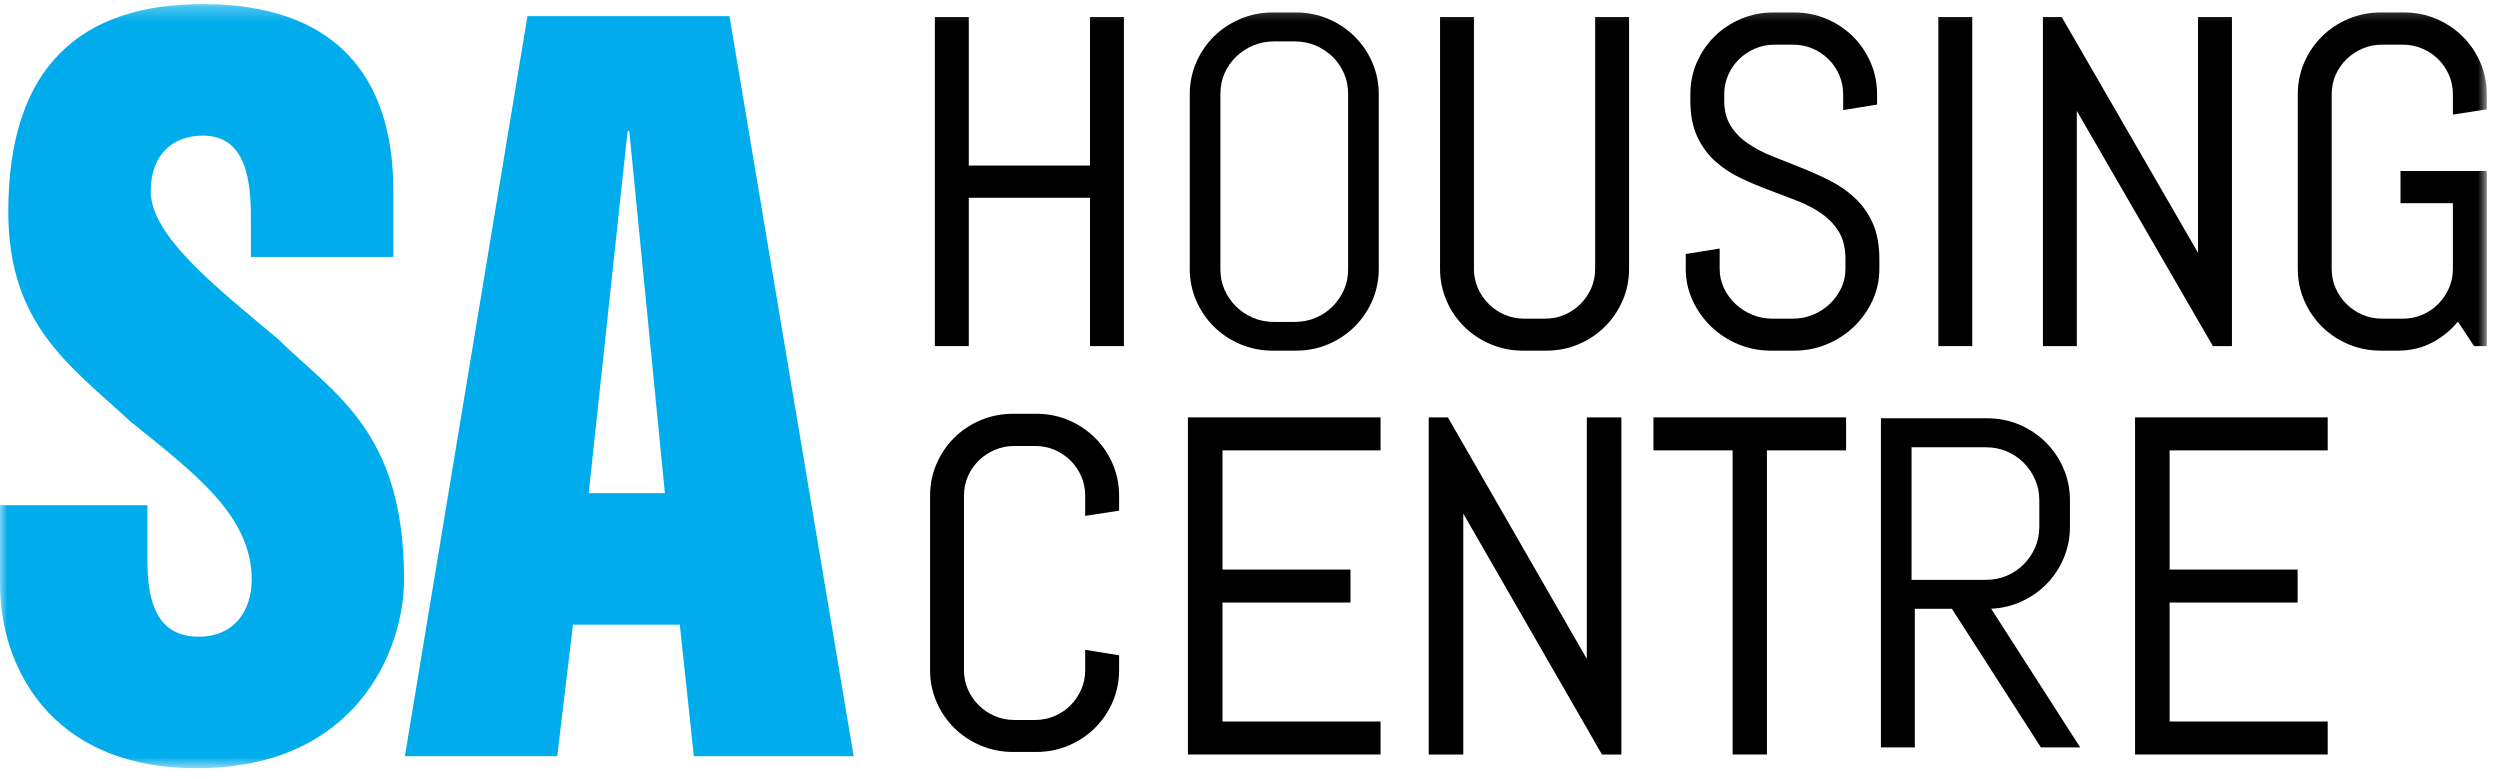 <?xml version="1.0" encoding="UTF-8" standalone="no"?>
<svg xmlns="http://www.w3.org/2000/svg" xmlns:xlink="http://www.w3.org/1999/xlink" width="170px" height="53px" viewBox="0 0 170 53">
  <!-- Generator: Sketch 46.2 (44496) - http://www.bohemiancoding.com/sketch -->
  <title>Page 1</title>
  <desc>Created with Sketch.</desc>
  <defs>
    <polygon id="path-1" points="0 52.239 169.102 52.239 169.102 0.278 0 0.278"></polygon>
  </defs>
  <g id="Symbols" stroke="none" stroke-width="1" fill="none" fill-rule="evenodd">
    <g id="Header-Desktop" transform="translate(-135, -48)">
      <g id="Group-9-Copy">
        <g id="header">
          <g id="Page-1" transform="translate(135, 48)">
            <polygon id="Fill-1" fill="#000000" points="145.184 51.306 145.184 28.382 158.283 28.382 158.283 30.626 147.534 30.626 147.534 38.73 156.238 38.73 156.238 40.973 147.534 40.973 147.534 49.062 158.283 49.062 158.283 51.306"></polygon>
            <polygon id="Fill-2" fill="#000000" points="117.818 51.306 117.818 30.626 112.436 30.626 112.436 28.382 125.535 28.382 125.535 30.626 120.152 30.626 120.152 51.306"></polygon>
            <polygon id="Fill-3" fill="#000000" points="108.934 51.306 99.503 34.925 99.503 51.306 97.153 51.306 97.153 28.382 98.456 28.382 107.903 44.805 107.903 28.382 110.253 28.382 110.253 51.306"></polygon>
            <polygon id="Fill-4" fill="#000000" points="80.779 51.306 80.779 28.382 93.878 28.382 93.878 30.626 83.129 30.626 83.129 38.73 91.833 38.73 91.833 40.973 83.129 40.973 83.129 49.062 93.878 49.062 93.878 51.306"></polygon>
            <g id="Group-18">
              <path d="M70.474,51.133 L68.887,51.133 C68.113,51.133 67.373,50.986 66.687,50.696 C66.009,50.411 65.404,50.01 64.891,49.504 C64.382,48.999 63.975,48.403 63.685,47.732 C63.392,47.058 63.245,46.328 63.245,45.564 L63.245,33.706 C63.245,32.941 63.392,32.211 63.685,31.538 C63.976,30.865 64.382,30.269 64.89,29.766 C65.399,29.262 66.004,28.861 66.687,28.571 C67.373,28.283 68.113,28.137 68.887,28.137 L70.474,28.137 C71.247,28.137 71.984,28.283 72.663,28.572 C73.341,28.86 73.944,29.262 74.453,29.766 C74.961,30.269 75.367,30.865 75.659,31.538 C75.951,32.211 76.099,32.941 76.099,33.706 L76.099,34.725 L73.793,35.08 L73.793,33.706 C73.793,33.237 73.703,32.793 73.525,32.386 C73.347,31.979 73.101,31.619 72.795,31.315 C72.486,31.012 72.123,30.768 71.713,30.592 C71.303,30.416 70.855,30.327 70.379,30.327 L68.979,30.327 C68.504,30.327 68.055,30.416 67.647,30.592 C67.235,30.768 66.869,31.012 66.556,31.316 C66.245,31.618 65.996,31.978 65.819,32.386 C65.641,32.793 65.55,33.237 65.55,33.706 L65.55,45.564 C65.55,46.032 65.641,46.477 65.819,46.884 C65.996,47.291 66.245,47.654 66.557,47.963 C66.87,48.271 67.236,48.517 67.646,48.692 C68.055,48.868 68.503,48.958 68.979,48.958 L70.379,48.958 C70.855,48.958 71.304,48.868 71.713,48.692 C72.123,48.517 72.485,48.271 72.794,47.963 C73.102,47.653 73.347,47.289 73.525,46.884 C73.703,46.476 73.793,46.032 73.793,45.564 L73.793,44.188 L76.099,44.561 L76.099,45.564 C76.099,46.329 75.951,47.059 75.659,47.732 C75.367,48.403 74.962,48.999 74.453,49.503 C73.939,50.01 73.337,50.411 72.663,50.696 C71.985,50.986 71.248,51.133 70.474,51.133 L70.474,51.133 Z" id="Fill-5" fill="#000000"></path>
              <mask id="mask-2" fill="white">
                <use xlink:href="#path-1"></use>
              </mask>
              <g id="Clip-8"></g>
              <polygon id="Fill-7" fill="#000000" mask="url(#mask-2)" points="131.807 23.536 134.113 23.536 134.113 1.156 131.807 1.156"></polygon>
              <path d="M120.414,23.844 C119.639,23.844 118.894,23.698 118.2,23.409 C117.508,23.122 116.892,22.721 116.366,22.217 C115.841,21.713 115.417,21.117 115.104,20.447 C114.79,19.773 114.631,19.041 114.631,18.275 L114.631,17.272 L116.937,16.9 L116.937,18.275 C116.937,18.744 117.035,19.187 117.227,19.59 C117.423,20.001 117.687,20.365 118.012,20.67 C118.339,20.98 118.723,21.226 119.156,21.404 C119.588,21.58 120.048,21.67 120.522,21.67 L121.923,21.67 C122.396,21.67 122.853,21.58 123.281,21.404 C123.708,21.227 124.09,20.98 124.417,20.671 C124.743,20.365 125.006,20.001 125.202,19.59 C125.393,19.188 125.491,18.746 125.491,18.275 L125.491,17.612 C125.491,16.883 125.346,16.272 125.061,15.794 C124.772,15.312 124.384,14.894 123.905,14.553 C123.417,14.207 122.86,13.909 122.248,13.669 C121.622,13.423 120.976,13.178 120.314,12.931 C119.654,12.686 118.999,12.411 118.365,12.11 C117.726,11.807 117.146,11.423 116.641,10.97 C116.13,10.512 115.715,9.943 115.408,9.281 C115.099,8.617 114.943,7.793 114.943,6.832 L114.943,6.417 C114.943,5.65 115.091,4.92 115.383,4.248 C115.673,3.579 116.08,2.982 116.589,2.477 C117.097,1.974 117.702,1.572 118.387,1.283 C119.07,0.994 119.81,0.848 120.584,0.848 L122.015,0.848 C122.791,0.848 123.528,0.995 124.206,1.284 C124.886,1.573 125.488,1.975 125.996,2.477 C126.504,2.981 126.909,3.577 127.201,4.249 C127.493,4.92 127.641,5.65 127.641,6.417 L127.641,7.112 L125.336,7.484 L125.336,6.417 C125.336,5.947 125.245,5.502 125.069,5.097 C124.889,4.69 124.643,4.33 124.337,4.026 C124.032,3.723 123.667,3.48 123.255,3.303 C122.845,3.127 122.397,3.038 121.923,3.038 L120.678,3.038 C120.203,3.038 119.755,3.127 119.344,3.303 C118.932,3.48 118.565,3.724 118.255,4.027 C117.944,4.33 117.695,4.69 117.518,5.097 C117.339,5.501 117.248,5.945 117.248,6.417 L117.248,6.832 C117.248,7.509 117.393,8.085 117.677,8.542 C117.967,9.005 118.356,9.407 118.834,9.737 C119.319,10.073 119.877,10.368 120.492,10.614 C121.12,10.867 121.764,11.123 122.429,11.385 C123.095,11.648 123.75,11.939 124.377,12.252 C125.017,12.572 125.596,12.969 126.1,13.431 C126.611,13.9 127.026,14.478 127.332,15.149 C127.64,15.822 127.797,16.65 127.797,17.612 L127.797,18.275 C127.797,19.044 127.638,19.774 127.325,20.447 C127.013,21.117 126.589,21.713 126.064,22.217 C125.539,22.72 124.92,23.121 124.228,23.409 C123.534,23.698 122.789,23.844 122.015,23.844 L120.414,23.844 Z" id="Fill-9" fill="#000000" mask="url(#mask-2)"></path>
              <path d="M105.151,23.844 L103.565,23.844 C102.79,23.844 102.051,23.698 101.367,23.408 C100.684,23.121 100.079,22.72 99.569,22.215 C99.059,21.71 98.653,21.114 98.363,20.443 C98.071,19.772 97.923,19.042 97.923,18.275 L97.923,1.155 L100.228,1.155 L100.228,18.275 C100.228,18.746 100.319,19.19 100.496,19.595 C100.677,20.005 100.925,20.367 101.234,20.672 C101.548,20.982 101.914,21.229 102.324,21.404 C102.735,21.581 103.184,21.67 103.658,21.67 L105.057,21.67 C105.531,21.67 105.98,21.581 106.39,21.404 C106.8,21.229 107.164,20.983 107.472,20.673 C107.779,20.366 108.024,20.003 108.204,19.595 C108.381,19.19 108.47,18.745 108.47,18.275 L108.47,1.155 L110.777,1.155 L110.777,18.275 C110.777,19.042 110.629,19.772 110.336,20.443 C110.045,21.113 109.64,21.71 109.132,22.215 C108.621,22.719 108.02,23.12 107.342,23.408 C106.662,23.698 105.925,23.844 105.151,23.844" id="Fill-10" fill="#000000" mask="url(#mask-2)"></path>
              <polygon id="Fill-11" fill="#000000" mask="url(#mask-2)" points="74.119 23.536 74.119 13.448 65.877 13.448 65.877 23.536 63.572 23.536 63.572 1.156 65.877 1.156 65.877 11.259 74.119 11.259 74.119 1.156 76.426 1.156 76.426 23.536"></polygon>
              <path d="M161.89,23.844 C161.116,23.844 160.377,23.698 159.692,23.408 C159.009,23.121 158.405,22.72 157.895,22.215 C157.384,21.708 156.978,21.112 156.689,20.443 C156.397,19.772 156.249,19.042 156.249,18.275 L156.249,6.417 C156.249,5.65 156.397,4.92 156.689,4.248 C156.979,3.579 157.385,2.983 157.895,2.477 C158.403,1.974 159.008,1.572 159.692,1.283 C160.376,0.994 161.116,0.848 161.89,0.848 L163.476,0.848 C164.251,0.848 164.988,0.994 165.667,1.284 C166.347,1.573 166.949,1.975 167.456,2.478 C167.966,2.982 168.372,3.579 168.663,4.249 C168.954,4.92 169.102,5.65 169.102,6.417 L169.102,7.436 L166.797,7.791 L166.797,6.417 C166.797,5.947 166.707,5.502 166.53,5.097 C166.35,4.691 166.104,4.33 165.798,4.026 C165.493,3.723 165.128,3.48 164.716,3.303 C164.306,3.127 163.858,3.038 163.384,3.038 L161.983,3.038 C161.51,3.038 161.061,3.127 160.65,3.303 C160.237,3.481 159.87,3.724 159.561,4.027 C159.248,4.331 158.999,4.691 158.822,5.097 C158.645,5.502 158.555,5.946 158.555,6.417 L158.555,18.275 C158.555,18.746 158.645,19.19 158.822,19.595 C159,20.003 159.249,20.365 159.561,20.672 C159.872,20.981 160.238,21.228 160.65,21.404 C161.061,21.581 161.51,21.67 161.983,21.67 L163.384,21.67 C163.858,21.67 164.306,21.581 164.717,21.404 C165.127,21.228 165.491,20.982 165.797,20.673 C166.103,20.366 166.349,20.003 166.53,19.594 C166.707,19.19 166.797,18.745 166.797,18.275 L166.797,13.818 L163.234,13.818 L163.234,11.629 L169.102,11.629 L169.102,23.536 L168.234,23.536 L167.138,21.87 C166.665,22.445 166.096,22.913 165.446,23.264 C164.734,23.649 163.929,23.844 163.056,23.844 L161.89,23.844 Z" id="Fill-12" fill="#000000" mask="url(#mask-2)"></path>
              <polygon id="Fill-13" fill="#000000" mask="url(#mask-2)" points="150.477 23.536 141.224 7.543 141.224 23.536 138.918 23.536 138.918 1.156 140.196 1.156 149.466 17.192 149.466 1.156 151.772 1.156 151.772 23.536"></polygon>
              <path d="M0,34.352 L0,39.768 C0,44.995 3.152,52.239 13.4,52.239 C24.21,52.239 27.476,44.241 27.476,39.391 C27.476,29.251 22.691,26.794 18.861,23.015 C14.639,19.489 10.248,16.024 10.248,13 C10.248,10.67 11.598,9.222 13.794,9.222 C16.722,9.222 17.06,12.245 17.06,14.764 L17.06,17.472 L26.745,17.472 L26.745,12.939 C26.745,5.192 22.803,0.278 13.794,0.278 C5.518,0.278 0.563,4.499 0.563,14.387 C0.563,22.071 4.73,24.841 8.896,28.684 C13.006,32.022 17.116,34.982 17.116,39.391 C17.116,41.596 15.878,43.295 13.512,43.295 C10.586,43.295 10.023,40.776 10.023,38.067 L10.023,34.352 L0,34.352 Z" id="Fill-15" fill="#00ACEB" mask="url(#mask-2)"></path>
              <path d="M129.986,39.43 L129.986,30.415 L135.049,30.415 C135.556,30.415 136.027,30.508 136.465,30.696 C136.904,30.884 137.286,31.142 137.612,31.47 C137.94,31.8 138.198,32.181 138.388,32.613 C138.579,33.047 138.673,33.514 138.673,34.014 L138.673,35.829 C138.673,36.331 138.579,36.797 138.388,37.23 C138.198,37.664 137.94,38.044 137.612,38.374 C137.286,38.701 136.904,38.96 136.465,39.148 C136.027,39.335 135.556,39.43 135.049,39.43 L129.986,39.43 Z M135.398,41.393 C136.073,41.363 136.72,41.219 137.321,40.963 C138.001,40.673 138.603,40.272 139.109,39.77 C139.618,39.268 140.024,38.669 140.316,37.991 C140.609,37.312 140.757,36.581 140.757,35.814 L140.757,34.029 C140.757,33.263 140.609,32.53 140.316,31.852 C140.025,31.175 139.618,30.577 139.109,30.075 C138.601,29.57 138,29.168 137.321,28.879 C136.641,28.59 135.903,28.443 135.13,28.443 L127.903,28.443 L127.903,50.824 L130.208,50.824 L130.208,41.399 L132.729,41.399 L138.782,50.824 L141.454,50.824 L135.398,41.393 Z" id="Fill-16" fill="#000000" mask="url(#mask-2)"></path>
              <path d="M91.672,18.32 C91.672,18.817 91.578,19.28 91.388,19.709 C91.198,20.138 90.939,20.517 90.613,20.842 C90.286,21.168 89.903,21.424 89.465,21.61 C89.028,21.796 88.555,21.89 88.05,21.89 L86.626,21.89 C86.119,21.89 85.646,21.796 85.209,21.61 C84.772,21.424 84.386,21.168 84.054,20.842 C83.723,20.517 83.462,20.138 83.271,19.709 C83.081,19.28 82.987,18.817 82.987,18.32 L82.987,6.371 C82.987,5.876 83.081,5.412 83.271,4.982 C83.462,4.553 83.723,4.178 84.054,3.857 C84.386,3.537 84.772,3.284 85.209,3.097 C85.646,2.911 86.119,2.817 86.626,2.817 L88.05,2.817 C88.555,2.817 89.028,2.911 89.465,3.097 C89.903,3.284 90.286,3.537 90.613,3.857 C90.939,4.178 91.198,4.553 91.388,4.982 C91.578,5.412 91.672,5.876 91.672,6.371 L91.672,18.32 Z M93.316,4.249 C93.024,3.577 92.619,2.981 92.111,2.477 C91.601,1.974 90.999,1.572 90.321,1.283 C89.643,0.995 88.906,0.848 88.13,0.848 L86.544,0.848 C85.769,0.848 85.029,0.995 84.347,1.283 C83.662,1.572 83.057,1.974 82.549,2.477 C82.039,2.981 81.634,3.577 81.343,4.249 C81.051,4.92 80.903,5.649 80.903,6.416 L80.903,18.275 C80.903,19.042 81.051,19.771 81.343,20.443 C81.633,21.114 82.039,21.709 82.549,22.215 C83.059,22.719 83.664,23.121 84.347,23.409 C85.031,23.697 85.77,23.844 86.544,23.844 L88.13,23.844 C88.905,23.844 89.642,23.697 90.321,23.409 C90.997,23.121 91.599,22.719 92.111,22.215 C92.62,21.709 93.025,21.114 93.316,20.444 C93.608,19.771 93.756,19.042 93.756,18.275 L93.756,6.416 C93.756,5.649 93.608,4.92 93.316,4.249 L93.316,4.249 Z" id="Fill-17" fill="#000000" mask="url(#mask-2)"></path>
            </g>
            <g id="Combined-Shape" transform="translate(27, 1)" fill="#00ACEB">
              <path d="M22.604,0.098 L31.048,50.42 L20.182,50.42 L19.226,41.477 L11.962,41.477 L10.893,50.42 L0.532,50.42 L8.866,0.098 L22.604,0.098 Z M13.032,32.533 L18.212,32.533 L15.791,7.907 L15.678,7.907 L13.032,32.533 Z"></path>
            </g>
          </g>
        </g>
      </g>
    </g>
  </g>
</svg>
